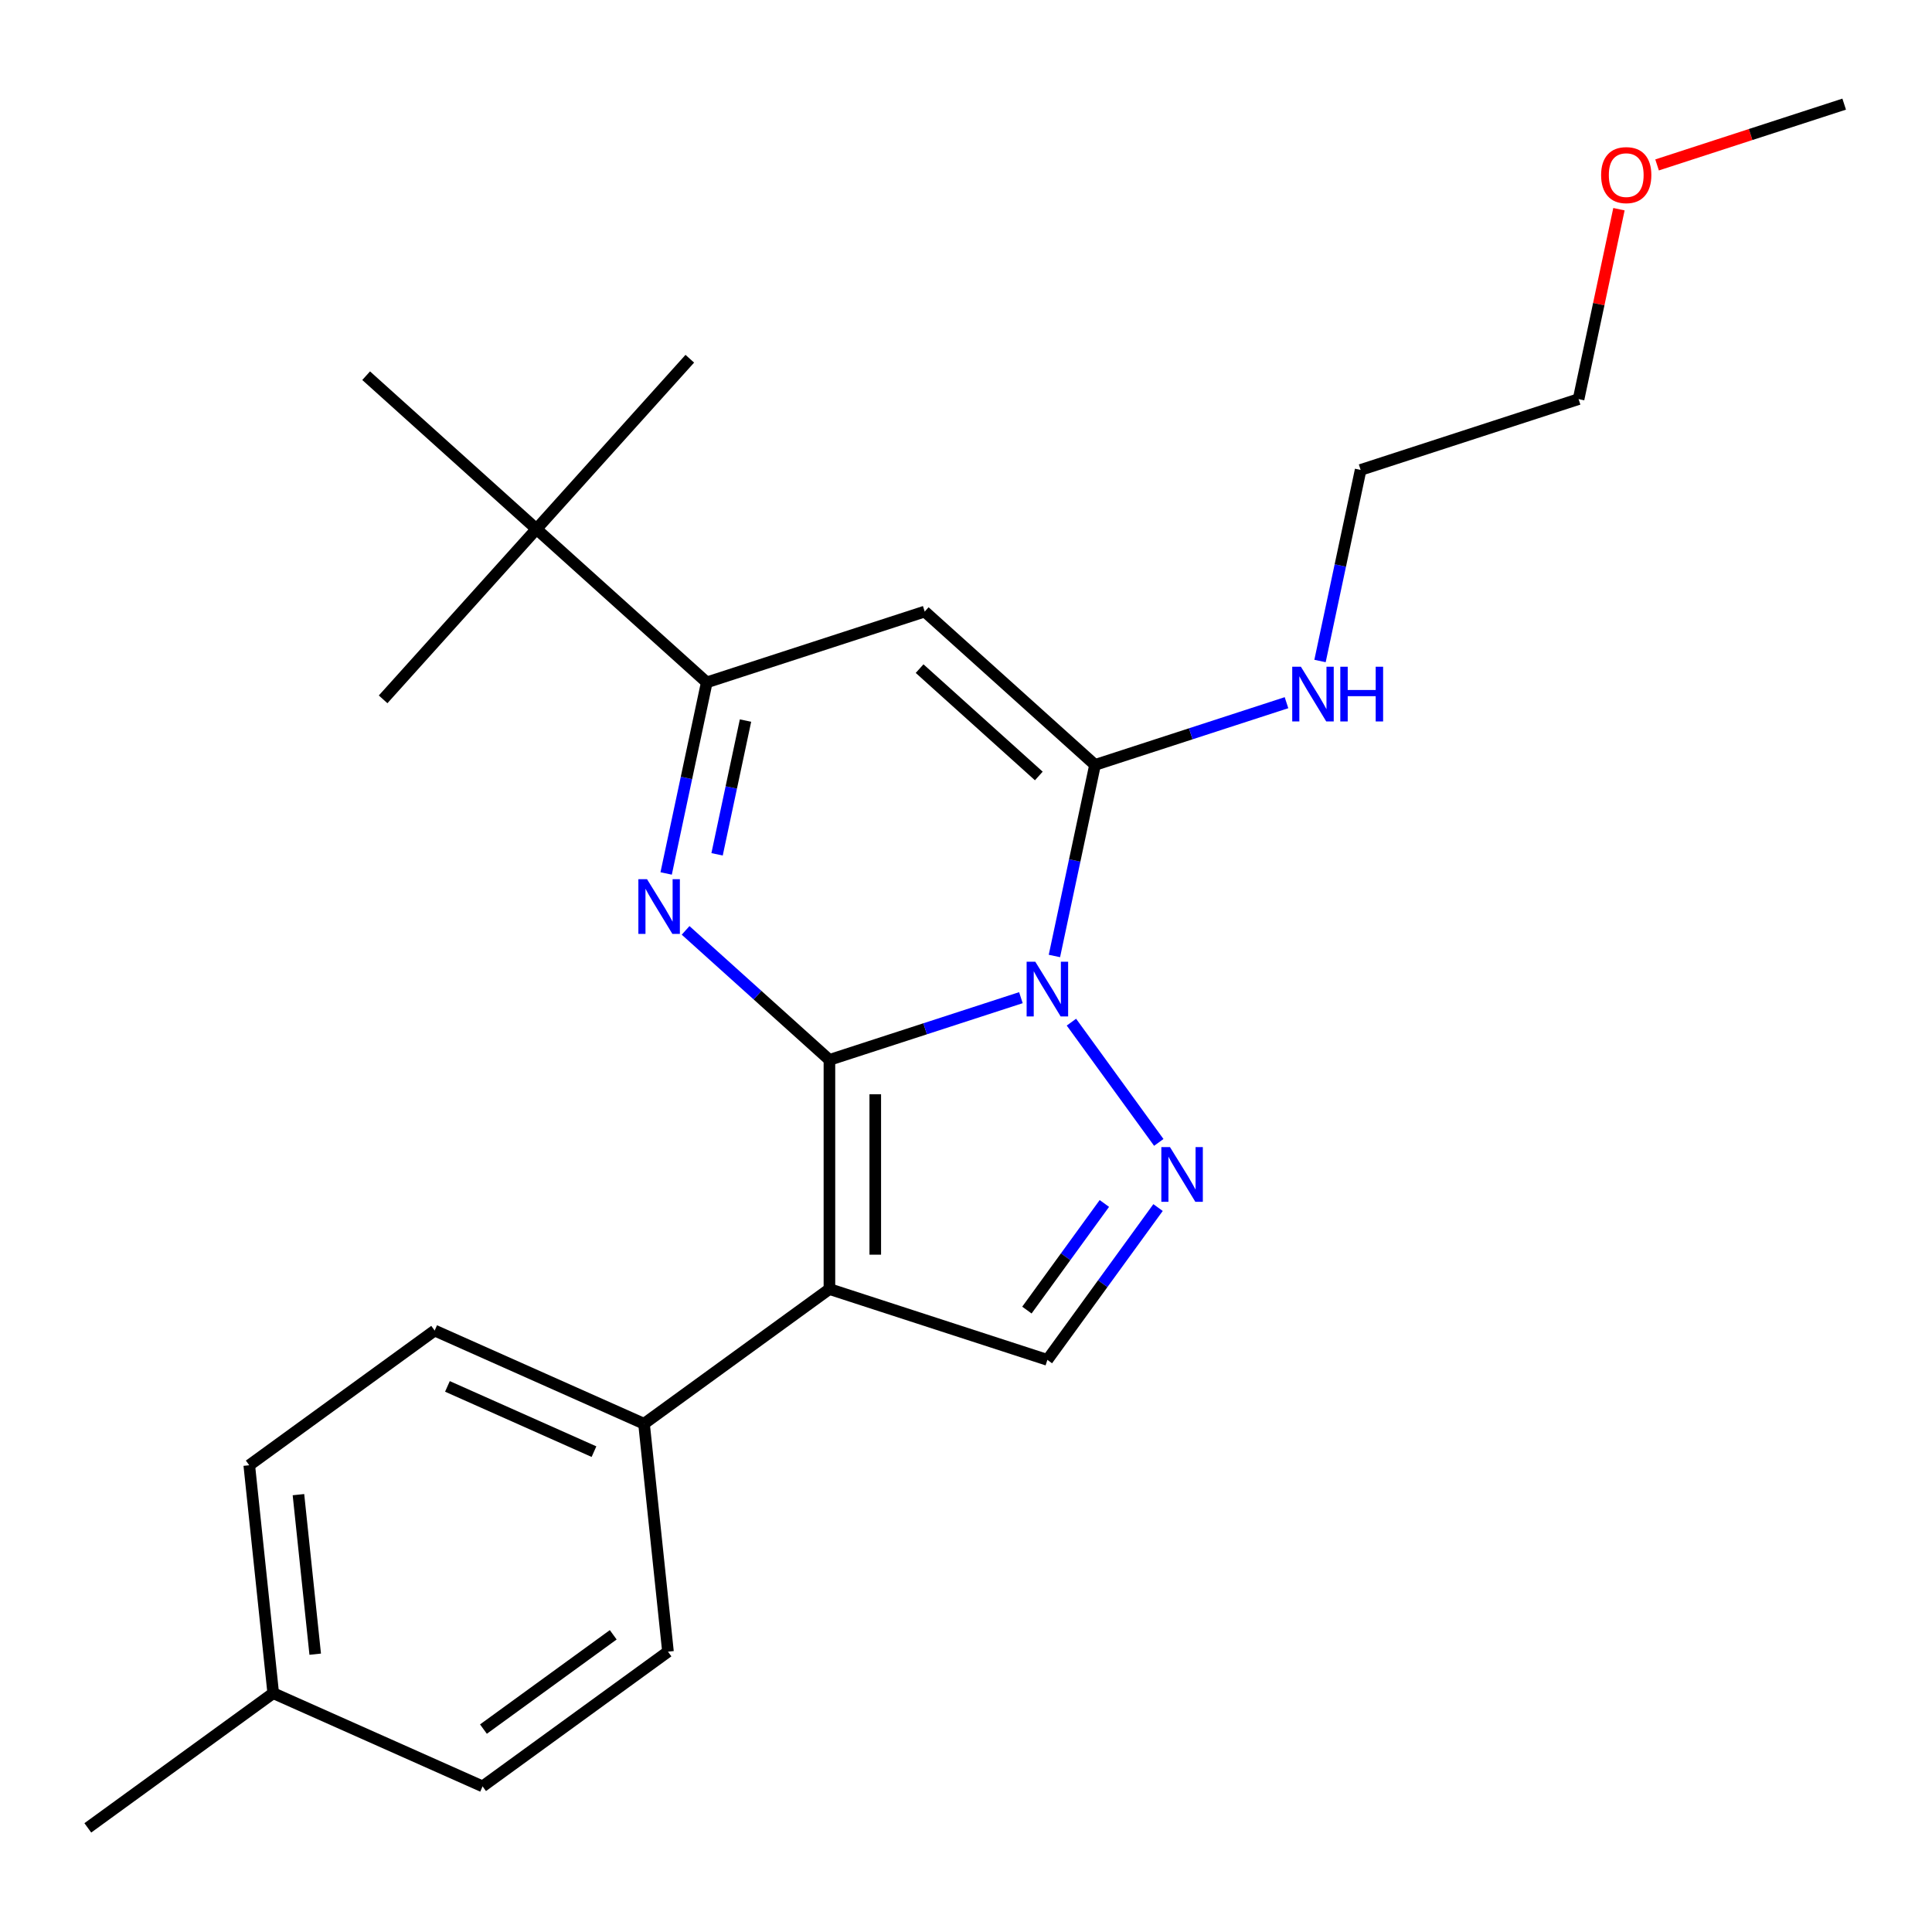 <?xml version='1.0' encoding='iso-8859-1'?>
<svg version='1.1' baseProfile='full'
              xmlns='http://www.w3.org/2000/svg'
                      xmlns:rdkit='http://www.rdkit.org/xml'
                      xmlns:xlink='http://www.w3.org/1999/xlink'
                  xml:space='preserve'
width='1000px' height='1000px' viewBox='0 0 1000 1000'>
<!-- END OF HEADER -->
<rect style='opacity:1.0;fill:#FFFFFF;stroke:none' width='1000' height='1000' x='0' y='0'> </rect>
<path class='bond-0' d='M 429.31,548.596 L 478.864,532.495' style='fill:none;fill-rule:evenodd;stroke:#000000;stroke-width:6px;stroke-linecap:butt;stroke-linejoin:miter;stroke-opacity:1' />
<path class='bond-0' d='M 478.864,532.495 L 528.417,516.394' style='fill:none;fill-rule:evenodd;stroke:#0000FF;stroke-width:6px;stroke-linecap:butt;stroke-linejoin:miter;stroke-opacity:1' />
<path class='bond-1' d='M 429.31,548.596 L 392.088,515.081' style='fill:none;fill-rule:evenodd;stroke:#000000;stroke-width:6px;stroke-linecap:butt;stroke-linejoin:miter;stroke-opacity:1' />
<path class='bond-1' d='M 392.088,515.081 L 354.865,481.566' style='fill:none;fill-rule:evenodd;stroke:#0000FF;stroke-width:6px;stroke-linecap:butt;stroke-linejoin:miter;stroke-opacity:1' />
<path class='bond-2' d='M 429.31,548.596 L 429.31,667.214' style='fill:none;fill-rule:evenodd;stroke:#000000;stroke-width:6px;stroke-linecap:butt;stroke-linejoin:miter;stroke-opacity:1' />
<path class='bond-2' d='M 453.034,566.389 L 453.034,649.421' style='fill:none;fill-rule:evenodd;stroke:#000000;stroke-width:6px;stroke-linecap:butt;stroke-linejoin:miter;stroke-opacity:1' />
<path class='bond-3' d='M 545.763,494.816 L 556.273,445.365' style='fill:none;fill-rule:evenodd;stroke:#0000FF;stroke-width:6px;stroke-linecap:butt;stroke-linejoin:miter;stroke-opacity:1' />
<path class='bond-3' d='M 556.273,445.365 L 566.784,395.915' style='fill:none;fill-rule:evenodd;stroke:#000000;stroke-width:6px;stroke-linecap:butt;stroke-linejoin:miter;stroke-opacity:1' />
<path class='bond-4' d='M 554.565,529.066 L 599.786,591.309' style='fill:none;fill-rule:evenodd;stroke:#0000FF;stroke-width:6px;stroke-linecap:butt;stroke-linejoin:miter;stroke-opacity:1' />
<path class='bond-6' d='M 344.8,452.1 L 355.311,402.649' style='fill:none;fill-rule:evenodd;stroke:#0000FF;stroke-width:6px;stroke-linecap:butt;stroke-linejoin:miter;stroke-opacity:1' />
<path class='bond-6' d='M 355.311,402.649 L 365.822,353.199' style='fill:none;fill-rule:evenodd;stroke:#000000;stroke-width:6px;stroke-linecap:butt;stroke-linejoin:miter;stroke-opacity:1' />
<path class='bond-6' d='M 371.158,442.197 L 378.516,407.582' style='fill:none;fill-rule:evenodd;stroke:#0000FF;stroke-width:6px;stroke-linecap:butt;stroke-linejoin:miter;stroke-opacity:1' />
<path class='bond-6' d='M 378.516,407.582 L 385.874,372.967' style='fill:none;fill-rule:evenodd;stroke:#000000;stroke-width:6px;stroke-linecap:butt;stroke-linejoin:miter;stroke-opacity:1' />
<path class='bond-7' d='M 429.31,667.214 L 542.122,703.869' style='fill:none;fill-rule:evenodd;stroke:#000000;stroke-width:6px;stroke-linecap:butt;stroke-linejoin:miter;stroke-opacity:1' />
<path class='bond-8' d='M 429.31,667.214 L 333.346,736.936' style='fill:none;fill-rule:evenodd;stroke:#000000;stroke-width:6px;stroke-linecap:butt;stroke-linejoin:miter;stroke-opacity:1' />
<path class='bond-10' d='M 566.784,395.915 L 616.338,379.814' style='fill:none;fill-rule:evenodd;stroke:#000000;stroke-width:6px;stroke-linecap:butt;stroke-linejoin:miter;stroke-opacity:1' />
<path class='bond-10' d='M 616.338,379.814 L 665.891,363.713' style='fill:none;fill-rule:evenodd;stroke:#0000FF;stroke-width:6px;stroke-linecap:butt;stroke-linejoin:miter;stroke-opacity:1' />
<path class='bond-25' d='M 566.784,395.915 L 478.634,316.544' style='fill:none;fill-rule:evenodd;stroke:#000000;stroke-width:6px;stroke-linecap:butt;stroke-linejoin:miter;stroke-opacity:1' />
<path class='bond-25' d='M 537.688,401.64 L 475.983,346.08' style='fill:none;fill-rule:evenodd;stroke:#000000;stroke-width:6px;stroke-linecap:butt;stroke-linejoin:miter;stroke-opacity:1' />
<path class='bond-24' d='M 599.402,625.03 L 570.762,664.45' style='fill:none;fill-rule:evenodd;stroke:#0000FF;stroke-width:6px;stroke-linecap:butt;stroke-linejoin:miter;stroke-opacity:1' />
<path class='bond-24' d='M 570.762,664.45 L 542.122,703.869' style='fill:none;fill-rule:evenodd;stroke:#000000;stroke-width:6px;stroke-linecap:butt;stroke-linejoin:miter;stroke-opacity:1' />
<path class='bond-24' d='M 571.617,622.912 L 551.569,650.505' style='fill:none;fill-rule:evenodd;stroke:#0000FF;stroke-width:6px;stroke-linecap:butt;stroke-linejoin:miter;stroke-opacity:1' />
<path class='bond-24' d='M 551.569,650.505 L 531.522,678.099' style='fill:none;fill-rule:evenodd;stroke:#000000;stroke-width:6px;stroke-linecap:butt;stroke-linejoin:miter;stroke-opacity:1' />
<path class='bond-5' d='M 478.634,316.544 L 365.822,353.199' style='fill:none;fill-rule:evenodd;stroke:#000000;stroke-width:6px;stroke-linecap:butt;stroke-linejoin:miter;stroke-opacity:1' />
<path class='bond-9' d='M 365.822,353.199 L 277.672,273.828' style='fill:none;fill-rule:evenodd;stroke:#000000;stroke-width:6px;stroke-linecap:butt;stroke-linejoin:miter;stroke-opacity:1' />
<path class='bond-11' d='M 333.346,736.936 L 224.983,688.689' style='fill:none;fill-rule:evenodd;stroke:#000000;stroke-width:6px;stroke-linecap:butt;stroke-linejoin:miter;stroke-opacity:1' />
<path class='bond-11' d='M 307.443,751.371 L 231.589,717.599' style='fill:none;fill-rule:evenodd;stroke:#000000;stroke-width:6px;stroke-linecap:butt;stroke-linejoin:miter;stroke-opacity:1' />
<path class='bond-12' d='M 333.346,736.936 L 345.745,854.904' style='fill:none;fill-rule:evenodd;stroke:#000000;stroke-width:6px;stroke-linecap:butt;stroke-linejoin:miter;stroke-opacity:1' />
<path class='bond-17' d='M 277.672,273.828 L 357.042,185.678' style='fill:none;fill-rule:evenodd;stroke:#000000;stroke-width:6px;stroke-linecap:butt;stroke-linejoin:miter;stroke-opacity:1' />
<path class='bond-18' d='M 277.672,273.828 L 198.301,361.979' style='fill:none;fill-rule:evenodd;stroke:#000000;stroke-width:6px;stroke-linecap:butt;stroke-linejoin:miter;stroke-opacity:1' />
<path class='bond-19' d='M 277.672,273.828 L 189.521,194.458' style='fill:none;fill-rule:evenodd;stroke:#000000;stroke-width:6px;stroke-linecap:butt;stroke-linejoin:miter;stroke-opacity:1' />
<path class='bond-20' d='M 683.237,342.135 L 693.748,292.685' style='fill:none;fill-rule:evenodd;stroke:#0000FF;stroke-width:6px;stroke-linecap:butt;stroke-linejoin:miter;stroke-opacity:1' />
<path class='bond-20' d='M 693.748,292.685 L 704.259,243.234' style='fill:none;fill-rule:evenodd;stroke:#000000;stroke-width:6px;stroke-linecap:butt;stroke-linejoin:miter;stroke-opacity:1' />
<path class='bond-14' d='M 224.983,688.689 L 129.019,758.411' style='fill:none;fill-rule:evenodd;stroke:#000000;stroke-width:6px;stroke-linecap:butt;stroke-linejoin:miter;stroke-opacity:1' />
<path class='bond-13' d='M 345.745,854.904 L 249.781,924.626' style='fill:none;fill-rule:evenodd;stroke:#000000;stroke-width:6px;stroke-linecap:butt;stroke-linejoin:miter;stroke-opacity:1' />
<path class='bond-13' d='M 317.406,846.169 L 250.231,894.975' style='fill:none;fill-rule:evenodd;stroke:#000000;stroke-width:6px;stroke-linecap:butt;stroke-linejoin:miter;stroke-opacity:1' />
<path class='bond-15' d='M 249.781,924.626 L 141.418,876.379' style='fill:none;fill-rule:evenodd;stroke:#000000;stroke-width:6px;stroke-linecap:butt;stroke-linejoin:miter;stroke-opacity:1' />
<path class='bond-26' d='M 129.019,758.411 L 141.418,876.379' style='fill:none;fill-rule:evenodd;stroke:#000000;stroke-width:6px;stroke-linecap:butt;stroke-linejoin:miter;stroke-opacity:1' />
<path class='bond-26' d='M 154.473,773.627 L 163.152,856.204' style='fill:none;fill-rule:evenodd;stroke:#000000;stroke-width:6px;stroke-linecap:butt;stroke-linejoin:miter;stroke-opacity:1' />
<path class='bond-22' d='M 141.418,876.379 L 45.455,946.101' style='fill:none;fill-rule:evenodd;stroke:#000000;stroke-width:6px;stroke-linecap:butt;stroke-linejoin:miter;stroke-opacity:1' />
<path class='bond-16' d='M 837.965,108.279 L 827.518,157.429' style='fill:none;fill-rule:evenodd;stroke:#FF0000;stroke-width:6px;stroke-linecap:butt;stroke-linejoin:miter;stroke-opacity:1' />
<path class='bond-16' d='M 827.518,157.429 L 817.071,206.58' style='fill:none;fill-rule:evenodd;stroke:#000000;stroke-width:6px;stroke-linecap:butt;stroke-linejoin:miter;stroke-opacity:1' />
<path class='bond-23' d='M 857.699,85.366 L 906.122,69.632' style='fill:none;fill-rule:evenodd;stroke:#FF0000;stroke-width:6px;stroke-linecap:butt;stroke-linejoin:miter;stroke-opacity:1' />
<path class='bond-23' d='M 906.122,69.632 L 954.545,53.899' style='fill:none;fill-rule:evenodd;stroke:#000000;stroke-width:6px;stroke-linecap:butt;stroke-linejoin:miter;stroke-opacity:1' />
<path class='bond-21' d='M 704.259,243.234 L 817.071,206.58' style='fill:none;fill-rule:evenodd;stroke:#000000;stroke-width:6px;stroke-linecap:butt;stroke-linejoin:miter;stroke-opacity:1' />
<path  class='atom-1' d='M 535.862 497.781
L 545.142 512.781
Q 546.062 514.261, 547.542 516.941
Q 549.022 519.621, 549.102 519.781
L 549.102 497.781
L 552.862 497.781
L 552.862 526.101
L 548.982 526.101
L 539.022 509.701
Q 537.862 507.781, 536.622 505.581
Q 535.422 503.381, 535.062 502.701
L 535.062 526.101
L 531.382 526.101
L 531.382 497.781
L 535.862 497.781
' fill='#0000FF'/>
<path  class='atom-2' d='M 334.9 455.065
L 344.18 470.065
Q 345.1 471.545, 346.58 474.225
Q 348.06 476.905, 348.14 477.065
L 348.14 455.065
L 351.9 455.065
L 351.9 483.385
L 348.02 483.385
L 338.06 466.985
Q 336.9 465.065, 335.66 462.865
Q 334.46 460.665, 334.1 459.985
L 334.1 483.385
L 330.42 483.385
L 330.42 455.065
L 334.9 455.065
' fill='#0000FF'/>
<path  class='atom-5' d='M 605.584 593.745
L 614.864 608.745
Q 615.784 610.225, 617.264 612.905
Q 618.744 615.585, 618.824 615.745
L 618.824 593.745
L 622.584 593.745
L 622.584 622.065
L 618.704 622.065
L 608.744 605.665
Q 607.584 603.745, 606.344 601.545
Q 605.144 599.345, 604.784 598.665
L 604.784 622.065
L 601.104 622.065
L 601.104 593.745
L 605.584 593.745
' fill='#0000FF'/>
<path  class='atom-11' d='M 673.337 345.1
L 682.617 360.1
Q 683.537 361.58, 685.017 364.26
Q 686.497 366.94, 686.577 367.1
L 686.577 345.1
L 690.337 345.1
L 690.337 373.42
L 686.457 373.42
L 676.497 357.02
Q 675.337 355.1, 674.097 352.9
Q 672.897 350.7, 672.537 350.02
L 672.537 373.42
L 668.857 373.42
L 668.857 345.1
L 673.337 345.1
' fill='#0000FF'/>
<path  class='atom-11' d='M 693.737 345.1
L 697.577 345.1
L 697.577 357.14
L 712.057 357.14
L 712.057 345.1
L 715.897 345.1
L 715.897 373.42
L 712.057 373.42
L 712.057 360.34
L 697.577 360.34
L 697.577 373.42
L 693.737 373.42
L 693.737 345.1
' fill='#0000FF'/>
<path  class='atom-17' d='M 828.733 90.634
Q 828.733 83.834, 832.093 80.034
Q 835.453 76.234, 841.733 76.234
Q 848.013 76.234, 851.373 80.034
Q 854.733 83.834, 854.733 90.634
Q 854.733 97.514, 851.333 101.434
Q 847.933 105.314, 841.733 105.314
Q 835.493 105.314, 832.093 101.434
Q 828.733 97.554, 828.733 90.634
M 841.733 102.114
Q 846.053 102.114, 848.373 99.234
Q 850.733 96.314, 850.733 90.634
Q 850.733 85.074, 848.373 82.274
Q 846.053 79.434, 841.733 79.434
Q 837.413 79.434, 835.053 82.234
Q 832.733 85.034, 832.733 90.634
Q 832.733 96.354, 835.053 99.234
Q 837.413 102.114, 841.733 102.114
' fill='#FF0000'/>
</svg>
